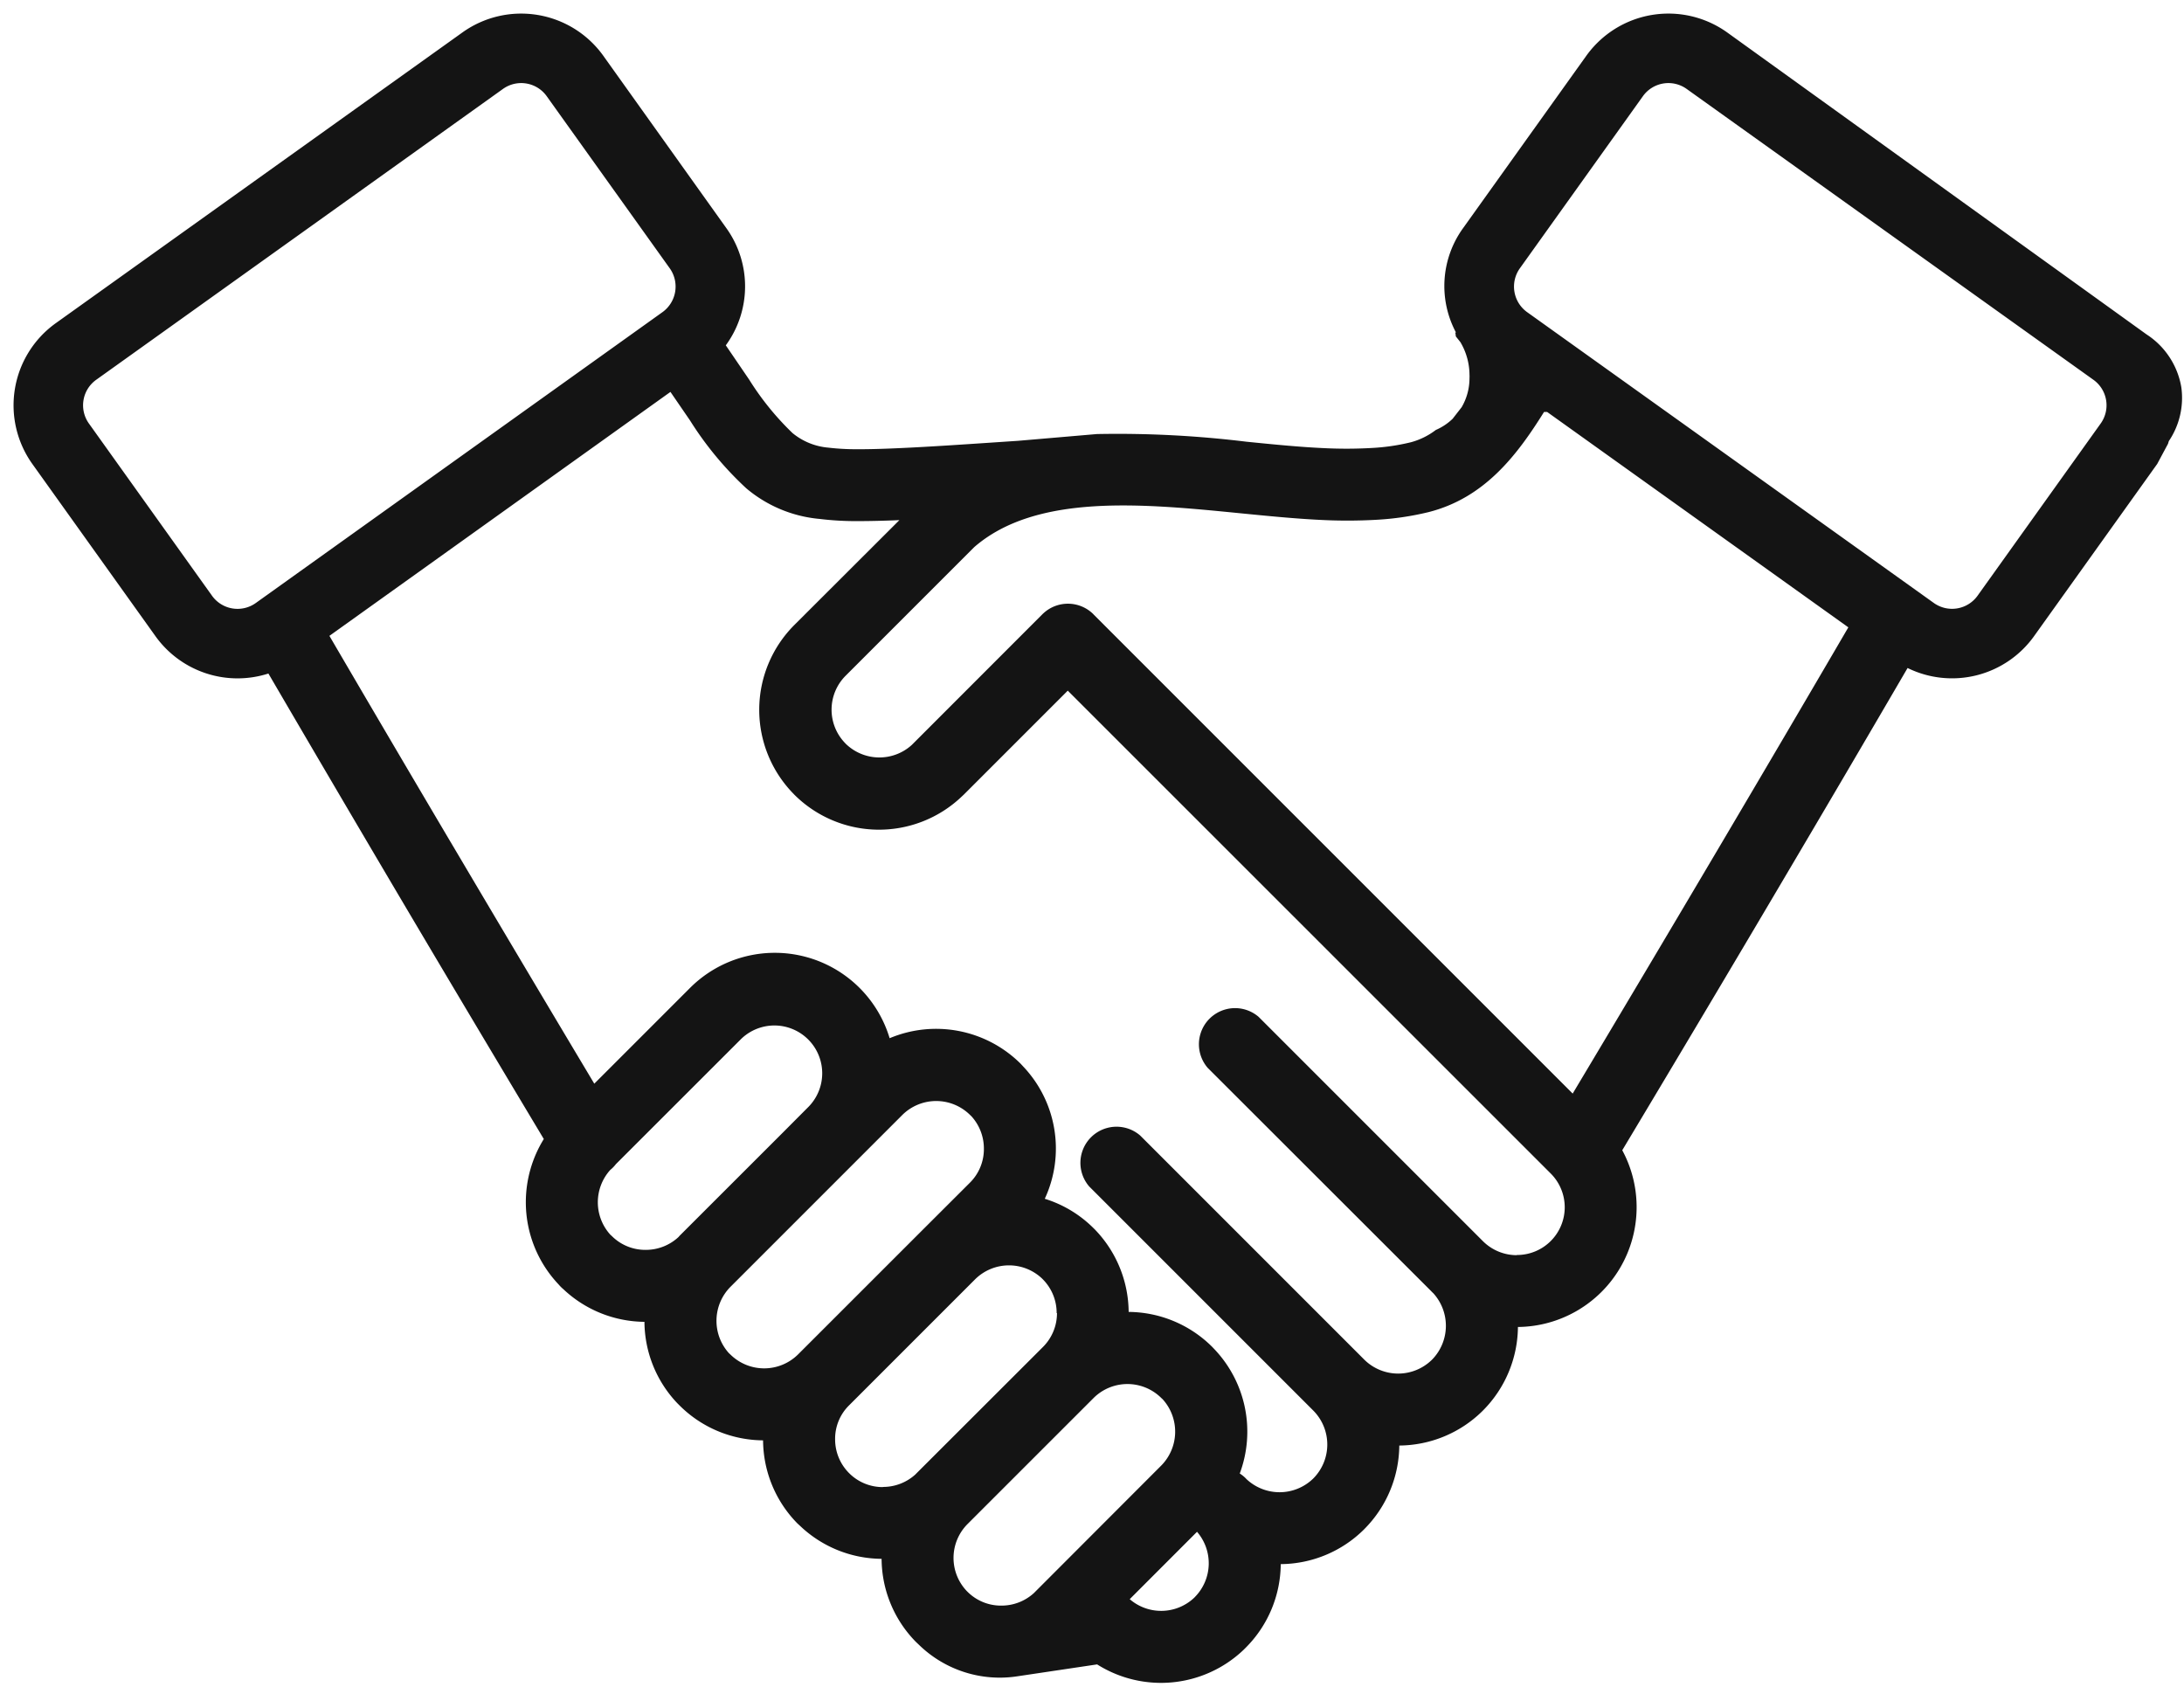<?xml version="1.0" encoding="UTF-8" standalone="no"?><svg xmlns="http://www.w3.org/2000/svg" xmlns:xlink="http://www.w3.org/1999/xlink" fill="#141414" height="75" preserveAspectRatio="xMidYMid meet" version="1" viewBox="-0.6 -0.6 96.7 75.0" width="96.7" zoomAndPan="magnify"><g data-name="11" id="change1_1"><path d="M22.682,52.621a5.292,5.292,0,0,0,1.449,3.644,1.73,1.73,0,0,0,.214.214,5.294,5.294,0,0,0,3.589,1.444,5.275,5.275,0,0,0,1.452,3.6l.1.1a5.28,5.28,0,0,0,3.7,1.547A5.29,5.29,0,0,0,34.7,66.842l.145.134a5.283,5.283,0,0,0,3.589,1.44,5.285,5.285,0,0,0,1.517,3.676l.144.137a5.13,5.13,0,0,0,4.382,1.383l3.5-.522a5.3,5.3,0,0,0,6.474-.635l.106-.105a5.287,5.287,0,0,0,1.55-3.7,5.287,5.287,0,0,0,3.7-1.549V67.1a5.3,5.3,0,0,0,1.549-3.7,5.3,5.3,0,0,0,3.671-1.517l.032-.032a5.305,5.305,0,0,0,1.55-3.7,5.306,5.306,0,0,0,4.619-7.825q3.836-6.4,6.99-11.743,2.889-4.883,5.643-9.608a4.465,4.465,0,0,0,5.6-1.409l5.454-7.627q.238-.445.478-.892c.01-.039.025-.077.034-.116a3.415,3.415,0,0,0,.554-2.387,3.471,3.471,0,0,0-1.537-2.337L75.868.832a4.472,4.472,0,0,0-6.229,1.034L64.186,9.493a4.371,4.371,0,0,0-.32,4.629h-.032a1.042,1.042,0,0,1,.024.169c.065.085.135.168.2.254a.33.33,0,0,1,.031.051,2.859,2.859,0,0,1,.375,1.384,1.516,1.516,0,0,1,0,.165,2.539,2.539,0,0,1-.347,1.283l-.4.514a2.511,2.511,0,0,1-.743.494,3.18,3.18,0,0,1-1.107.545,9.312,9.312,0,0,1-1.735.253,19.769,19.769,0,0,1-2.083.008c-1.075-.047-2.254-.164-3.465-.286a46.969,46.969,0,0,0-6.613-.339l-3.5.3-.376.025c-1.775.119-3.545.241-4.908.3-.717.033-1.333.05-1.839.047a10.5,10.5,0,0,1-1.28-.071,2.872,2.872,0,0,1-1.582-.648,12.394,12.394,0,0,1-1.914-2.361l-1.036-1.52a4.42,4.42,0,0,0,.021-5.193L26.11,1.866A4.473,4.473,0,0,0,19.881.832L1.866,13.711A4.471,4.471,0,0,0,.831,19.94l5.453,7.627a4.468,4.468,0,0,0,5,1.653Q13.9,33.7,16.619,38.306q3.1,5.25,6.859,11.523A5.321,5.321,0,0,0,22.682,52.621Zm6.8,1.5c-.007.008-.015.02-.024.03l-.035.035a2.127,2.127,0,0,1-1.437.551,2.094,2.094,0,0,1-1.5-.616l-.068-.062a2.138,2.138,0,0,1,0-2.859,1.565,1.565,0,0,0,.254-.261l5.543-5.54a2.117,2.117,0,0,1,2.994,2.993L34.07,49.536Zm5.25,5.248,0,0a2.132,2.132,0,0,1-2.994,0l-.065-.06a2.137,2.137,0,0,1,.068-2.934l7.613-7.613a2.13,2.13,0,0,1,2.969-.025l.091.087a2.124,2.124,0,0,1,.549,1.435,2.093,2.093,0,0,1-.615,1.5L40.32,53.783Zm5.258,5.25v0l-.062.063a2.127,2.127,0,0,1-1.437.551v.007a2.1,2.1,0,0,1-1.5-.623l-.015-.015a2.113,2.113,0,0,1-.6-1.484,2.074,2.074,0,0,1,.613-1.492l.127-.127,5.461-5.461a2.13,2.13,0,0,1,2.969-.025l.039.04a2.112,2.112,0,0,1,.6,1.482H46.2a2.115,2.115,0,0,1-.62,1.5l-.34.34Zm5.183,5.317a2.126,2.126,0,0,1-1.438.551,2.088,2.088,0,0,1-1.5-.616l-.015-.014a2.125,2.125,0,0,1,.017-2.979l5.586-5.585a2.126,2.126,0,0,1,2.993,0l.064.059a2.136,2.136,0,0,1-.064,2.934Zm7.134.171-.065.062a2.13,2.13,0,0,1-2.822.033L52.4,67.219a2.128,2.128,0,0,1-.094,2.887ZM66.691,11.284l5.453-7.627a1.387,1.387,0,0,1,1.933-.321l18.014,12.88a1.387,1.387,0,0,1,.321,1.933l-5.453,7.627a1.389,1.389,0,0,1-1.933.322L67.012,13.217a1.392,1.392,0,0,1-.321-1.933ZM54.283,22.121c1.259.124,2.48.246,3.64.3a22.9,22.9,0,0,0,2.405-.007,12.676,12.676,0,0,0,2.321-.34c2.478-.628,3.913-2.507,5.116-4.436H67.9l13.338,9.537c-1.812,3.105-3.725,6.36-5.754,9.792q-3.273,5.536-6.451,10.85L47.822,26.607l-.01-.013a1.6,1.6,0,0,0-2.135-.109c-.042.035-.082.07-.122.109l0,0-5.788,5.791a2.134,2.134,0,0,1-2.907-.042l-.04-.042a2.125,2.125,0,0,1,.015-2.977l5.7-5.7C45.293,21.23,50.021,21.7,54.283,22.121ZM10.722,26.1a1.389,1.389,0,0,1-1.933-.322L3.336,18.149a1.387,1.387,0,0,1,.322-1.933L21.672,3.336a1.387,1.387,0,0,1,1.933.321l5.453,7.627a1.394,1.394,0,0,1-.322,1.933Zm8.633,10.587q-2.829-4.785-5.37-9.135l15.1-10.8.868,1.265a14.829,14.829,0,0,0,2.487,3,5.834,5.834,0,0,0,3.215,1.355h.007a13.357,13.357,0,0,0,1.673.1c.579,0,1.2-.015,1.887-.044l-4.654,4.646a5.313,5.313,0,0,0-.03,7.475l.032.034a5.307,5.307,0,0,0,7.4.095l.107-.1,4.6-4.6L68.058,51.353a2.113,2.113,0,0,1-1.5,3.611v.008a2.125,2.125,0,0,1-1.5-.621l-9.929-9.929a1.6,1.6,0,0,0-2.257,2.256l9.9,9.89a.412.412,0,0,0,.035.037c.012.013.024.023.037.035l.027.027a2.142,2.142,0,0,1-.042,2.907l-.04.04a2.132,2.132,0,0,1-2.979-.013l-9.929-9.929a1.6,1.6,0,0,0-2.256,2.257l9.929,9.929,0,0a2.133,2.133,0,0,1,0,2.994l-.015.015a2.137,2.137,0,0,1-2.954.015c-.01-.01-.017-.02-.027-.03a1.541,1.541,0,0,0-.266-.214,5.3,5.3,0,0,0-1.119-5.5l-.1-.105a5.293,5.293,0,0,0-3.7-1.549,5.308,5.308,0,0,0-1.517-3.671l-.033-.032a5.249,5.249,0,0,0-2.164-1.306,5.28,5.28,0,0,0-.961-5.863l-.1-.109a5.308,5.308,0,0,0-5.808-1.137,5.309,5.309,0,0,0-8.835-2.229l-4.242,4.242Q22.575,42.131,19.355,36.685Z"/></g></svg>